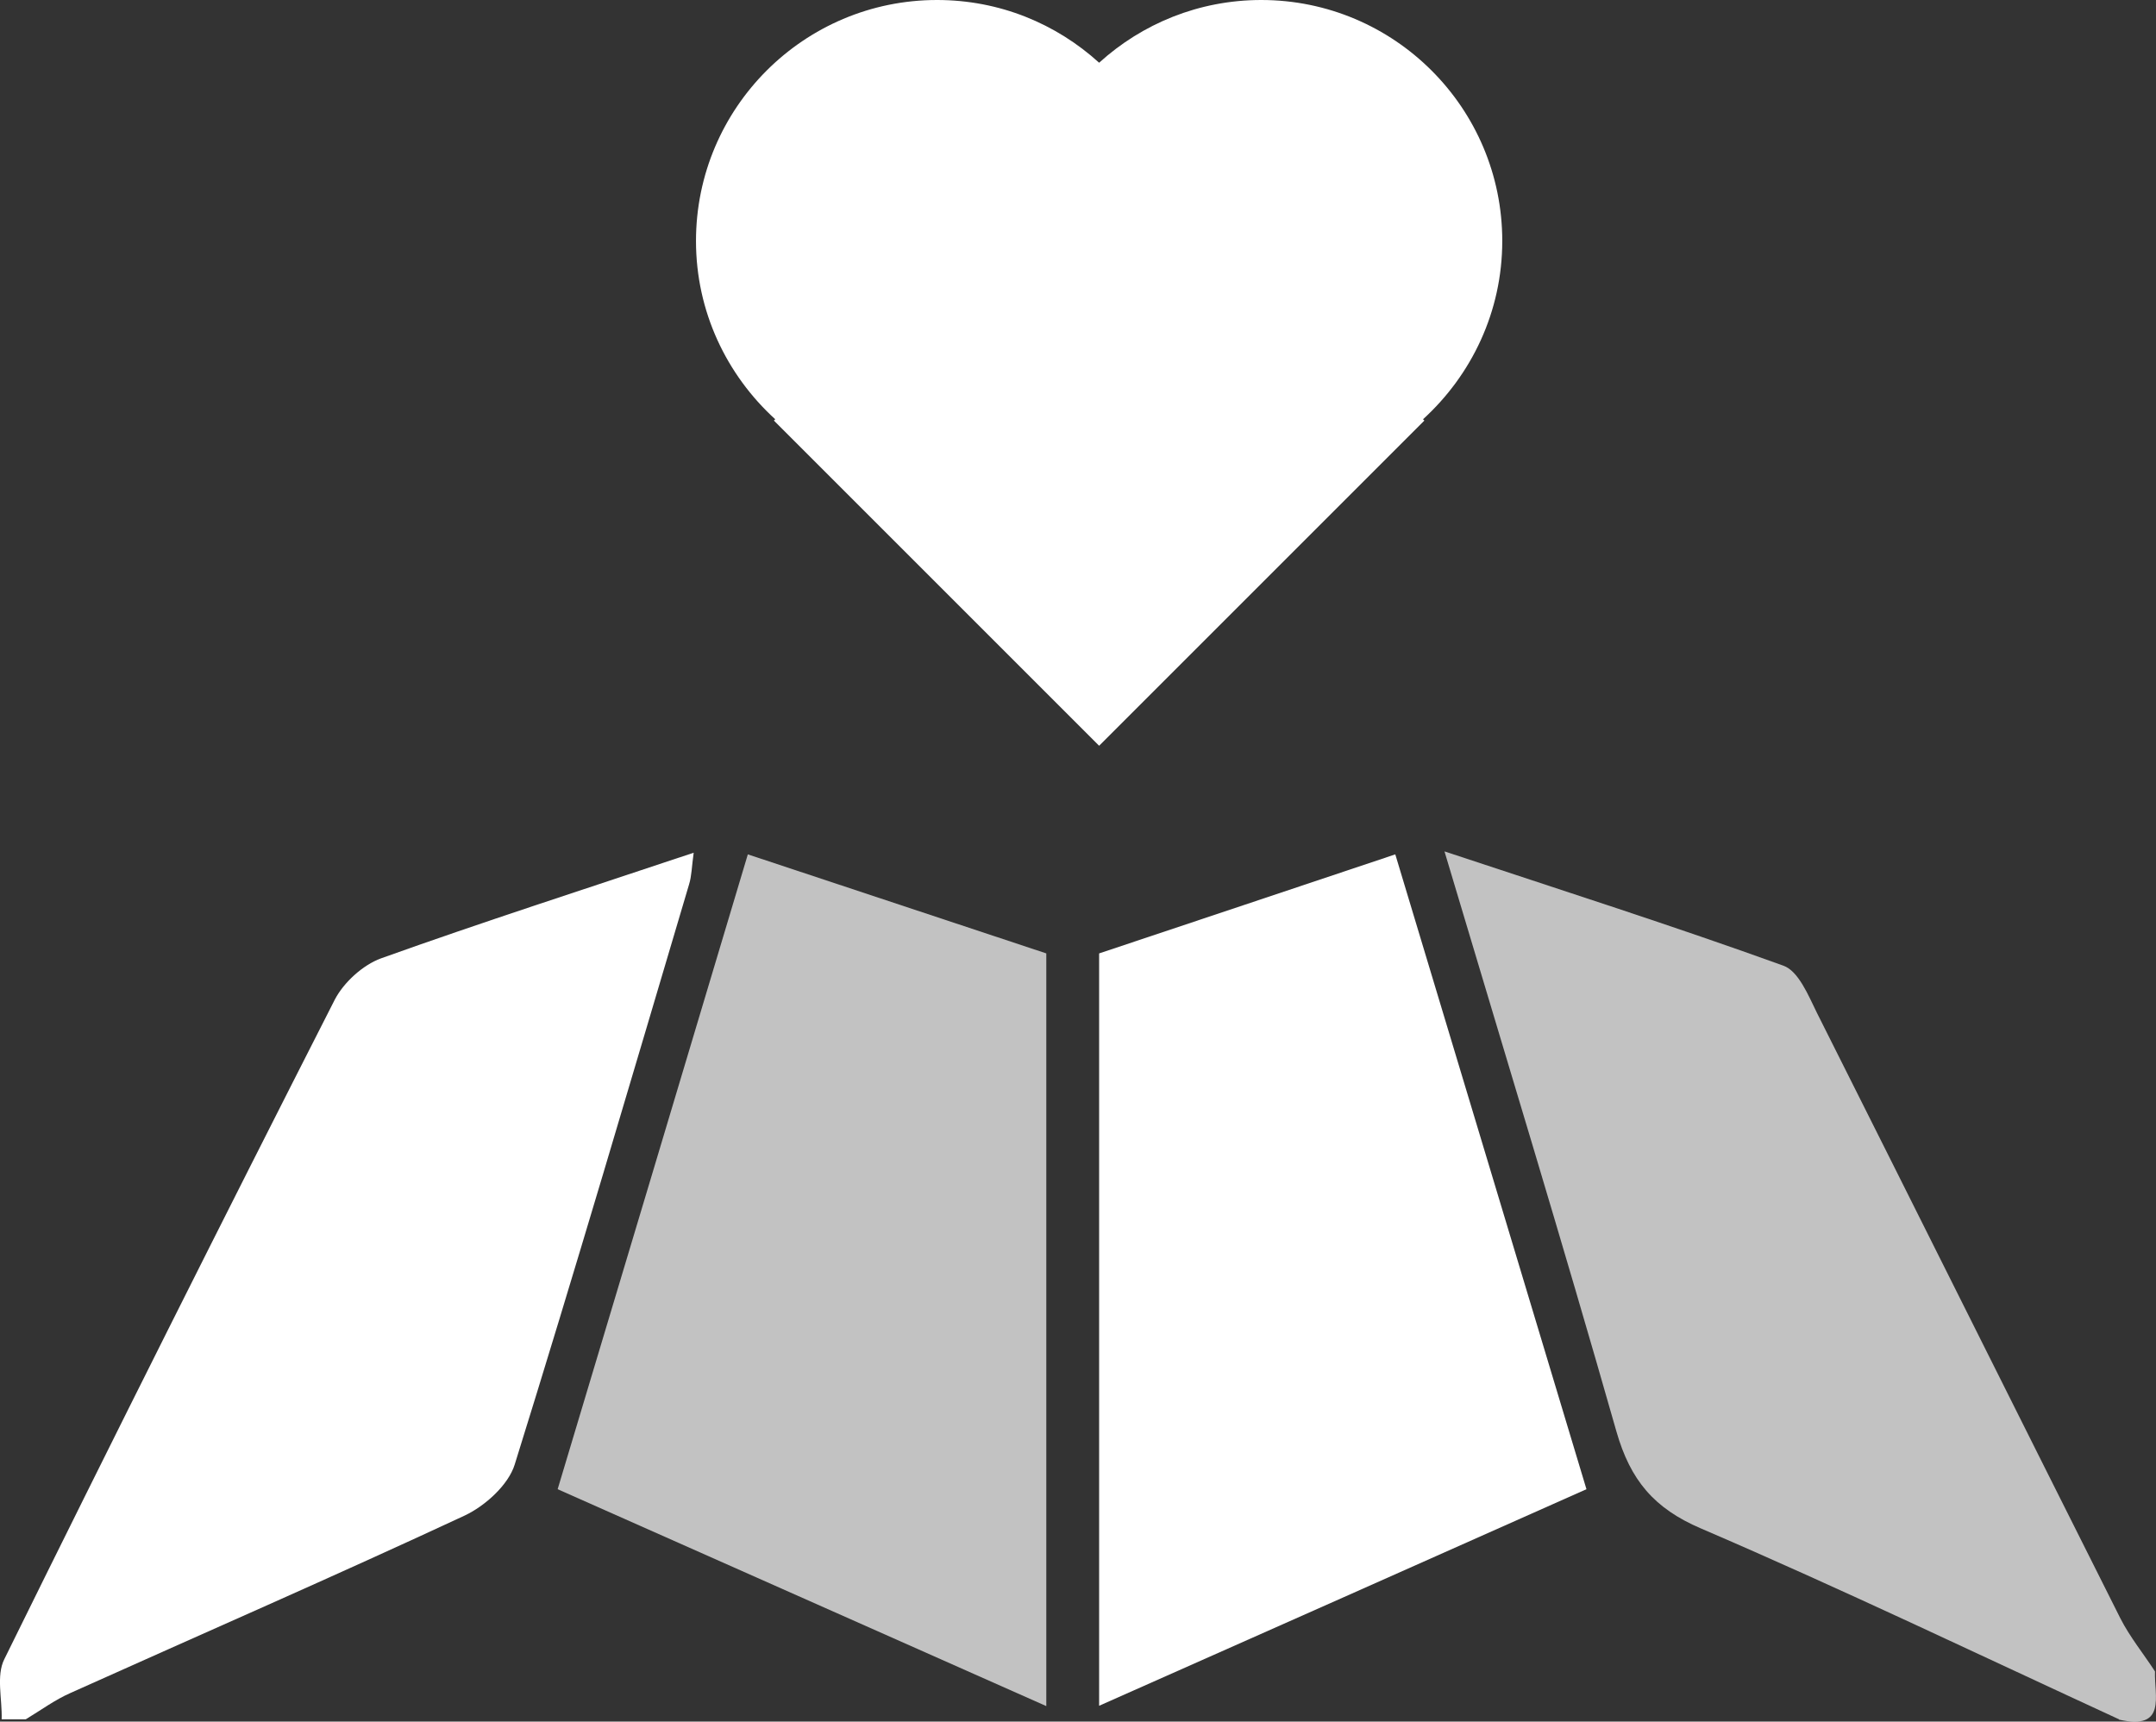 <?xml version="1.0" encoding="UTF-8"?>
<svg id="Layer_1" data-name="Layer 1" xmlns="http://www.w3.org/2000/svg" viewBox="0 0 65.3 52.15">
  <rect x="0" y="0" width="65.3" height="52.15" fill="#333333" stroke="none"/>
  <defs>
    <style>
      .cls-1, .cls-2 {
        fill: #fff;
      }

      .cls-2 {
        opacity: .7;
      }
    </style>
  </defs>
  <g id="_4kqO0E.tif" data-name="4kqO0E.tif">
    <g>
      <path class="cls-2" d="m64.18,52.08c-4.21-1.94-8.4-3.95-12.66-5.78-1.43-.61-2.14-1.47-2.56-2.93-1.64-5.76-3.39-11.48-5.21-17.58,3.59,1.19,6.94,2.26,10.26,3.46.46.16.76.9,1.02,1.43,3.07,6.11,6.12,12.23,9.19,18.34.29.57.7,1.07,1.05,1.61-.03.73.37,1.79-1.09,1.46Z"/>
      <path class="cls-1" d="m.05,52.08c.02-.61-.17-1.32.08-1.82,3.29-6.68,6.63-13.34,10.01-19.98.27-.52.85-1.05,1.4-1.25,3.07-1.1,6.18-2.1,9.47-3.2-.06.43-.06.7-.14.96-1.74,5.86-3.46,11.73-5.28,17.57-.19.62-.9,1.26-1.52,1.55-3.95,1.84-7.95,3.58-11.93,5.37-.48.21-.91.53-1.36.8H.05Z"/>
      <path class="cls-1" d="m33.29,28.88c2.9-.97,5.81-1.94,8.97-3,1.92,6.38,3.83,12.71,5.79,19.23-4.92,2.19-9.75,4.34-14.76,6.56v-22.79Z"/>
      <path class="cls-2" d="m31.69,51.68c-5-2.22-9.8-4.35-14.8-6.57,1.92-6.4,3.82-12.74,5.76-19.23,3.1,1.03,6.06,2.01,9.04,3v22.79Z"/>
    </g>
  </g>
  <path class="cls-1" d="m45.5,7.3c0-4.03-3.27-7.3-7.3-7.3-1.89,0-3.61.72-4.91,1.9-1.3-1.18-3.01-1.9-4.91-1.9-4.03,0-7.3,3.27-7.3,7.3,0,2.14.93,4.06,2.4,5.4l-.04.04,9.85,9.85,9.85-9.85-.04-.04c1.47-1.34,2.4-3.26,2.4-5.4Z"/>
</svg>